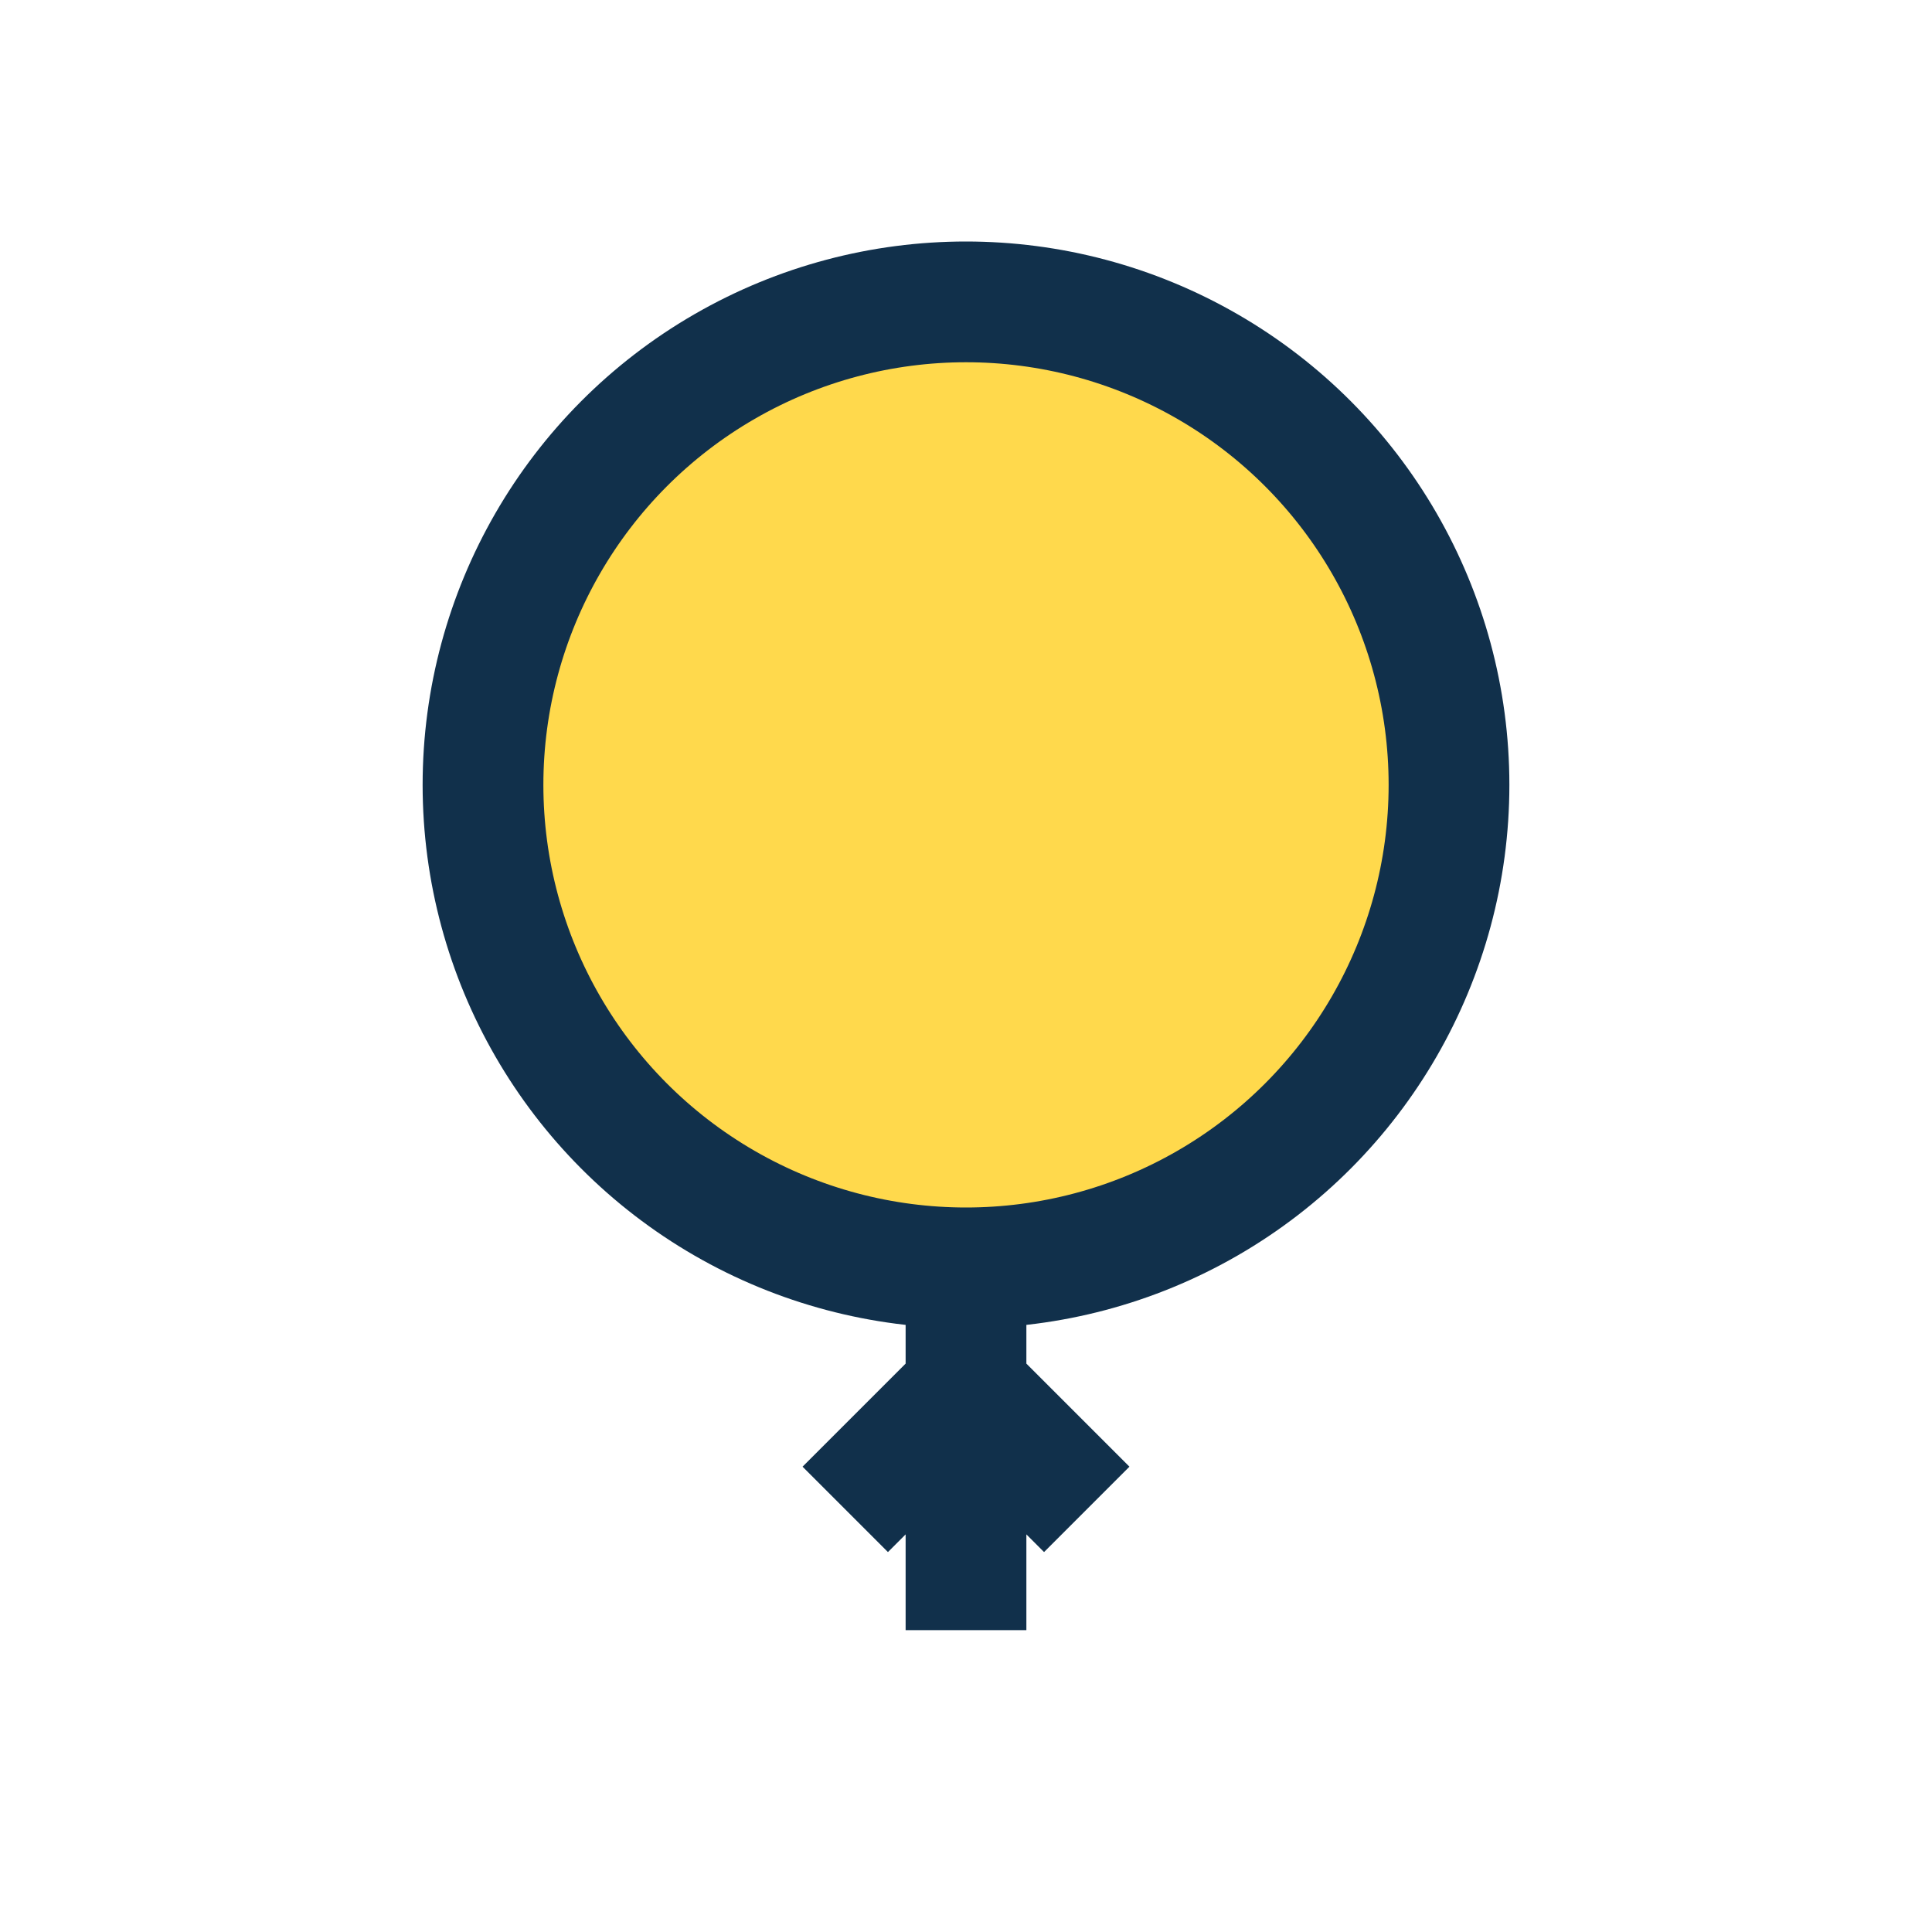 <?xml version="1.0" encoding="UTF-8"?>
<svg xmlns="http://www.w3.org/2000/svg" width="32" height="32" viewBox="0 0 32 32"><circle cx="16" cy="13" r="8" fill="#FFD94C" stroke="#11304B" stroke-width="2"/><path d="M16 21v6M14 25l2-2 2 2" stroke="#11304B" stroke-width="2" fill="none"/></svg>
